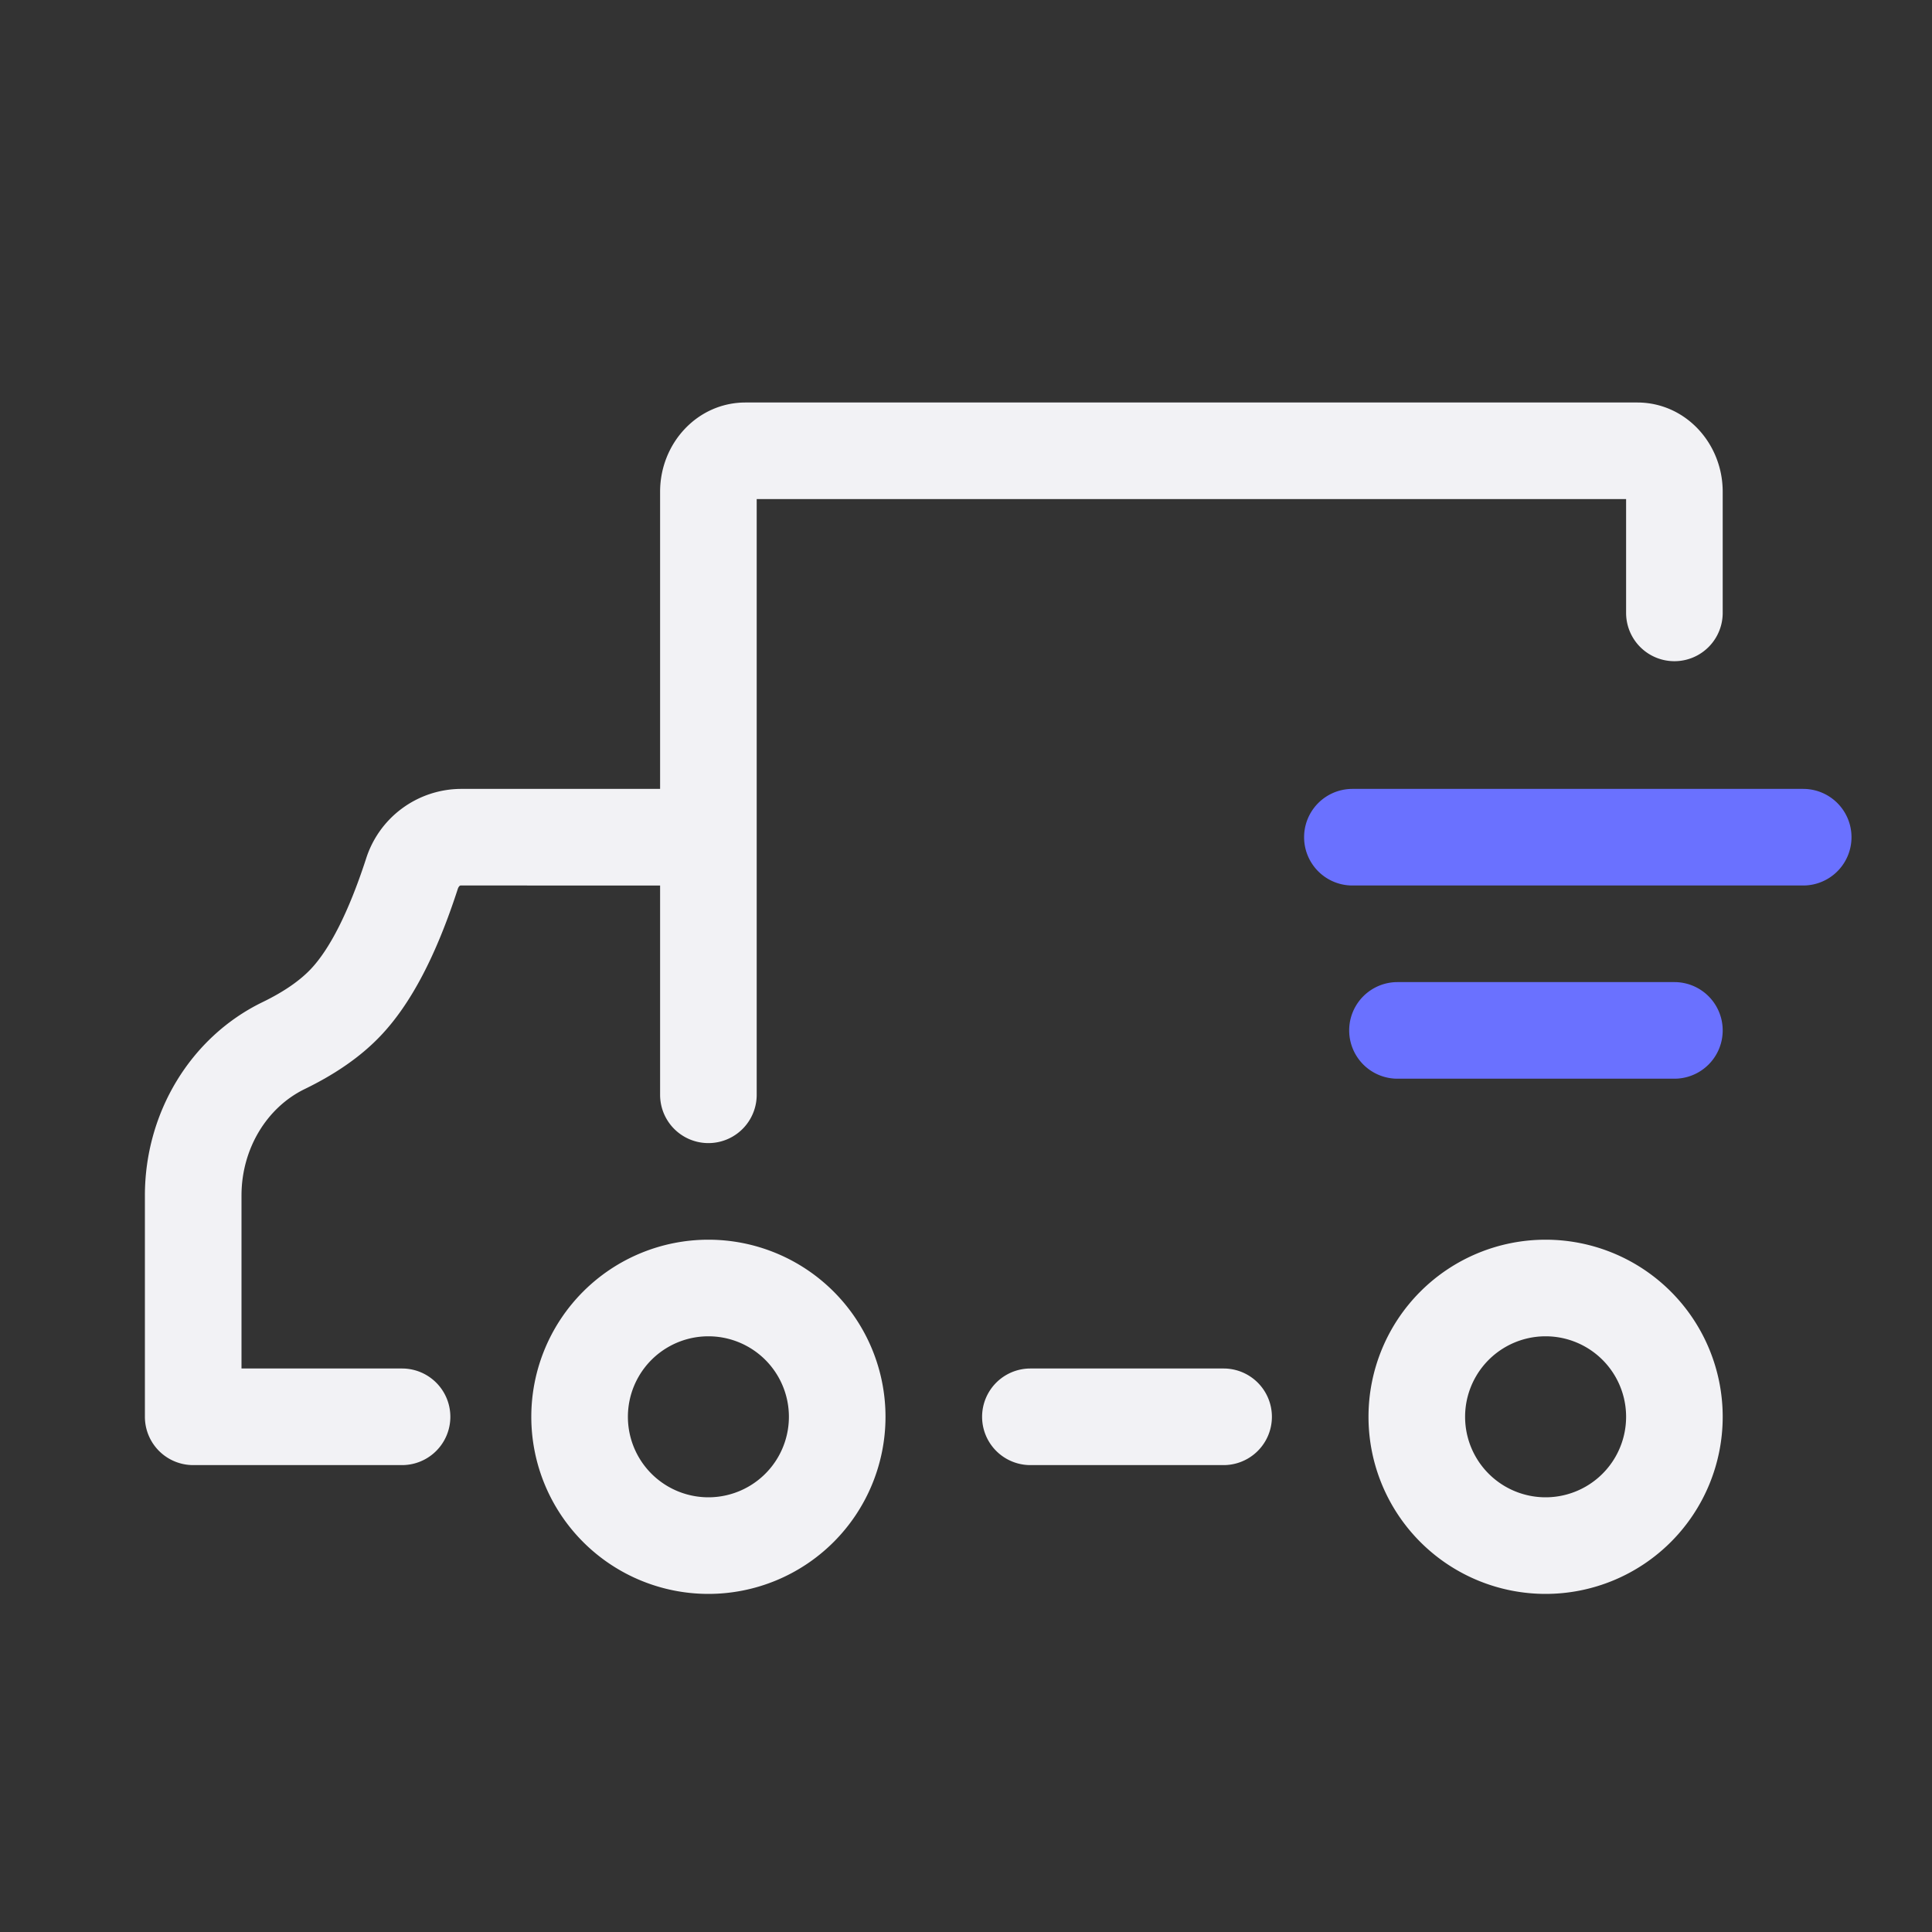 <svg xmlns="http://www.w3.org/2000/svg" width="30" height="30" viewBox="0 0 30 30">
    <rect x="0" y="0" width="30" height="30" fill="#333333" stroke="none"/>
    <g fill="none" fill-rule="nonzero">
        <path fill="#F2F2F5" d="M10.25 12.25V7.635c0-.75.577-1.385 1.327-1.385h13.846c.75 0 1.327.636 1.327 1.385v1.882a.75.75 0 1 1-1.5 0V7.75h-13.5V17a.75.75 0 1 1-1.5 0v-3.25H7.151c-.01 0-.03.015-.043.055-.333 1.026-.726 1.785-1.203 2.284-.301.316-.693.588-1.174.822-.592.288-.981.933-.981 1.652v2.687h2.493a.75.75 0 1 1 0 1.5H3a.75.75 0 0 1-.75-.75v-3.437c0-1.284.708-2.458 1.825-3.001.33-.16.577-.332.746-.509.295-.309.59-.881.861-1.712a1.554 1.554 0 0 1 1.469-1.091h3.099zm8.75 9a.75.75 0 1 1 0 1.5h-3a.75.75 0 1 1 0-1.5h3zm-8 3.5a2.75 2.75 0 1 1 0-5.5 2.75 2.75 0 0 1 0 5.5zm0-1.5a1.25 1.25 0 1 0 0-2.5 1.25 1.25 0 0 0 0 2.5zm13 1.5a2.75 2.75 0 1 1 0-5.5 2.75 2.75 0 0 1 0 5.5zm0-1.5a1.25 1.25 0 1 0 0-2.5 1.25 1.25 0 0 0 0 2.5z"/>
        <path fill="#6A71FF" d="M21 13.75a.75.75 0 1 1 0-1.5h7a.75.75 0 1 1 0 1.5h-7zm.7 3a.75.75 0 1 1 0-1.5H26a.75.75 0 1 1 0 1.5h-4.3z"/>
    </g>
</svg>
